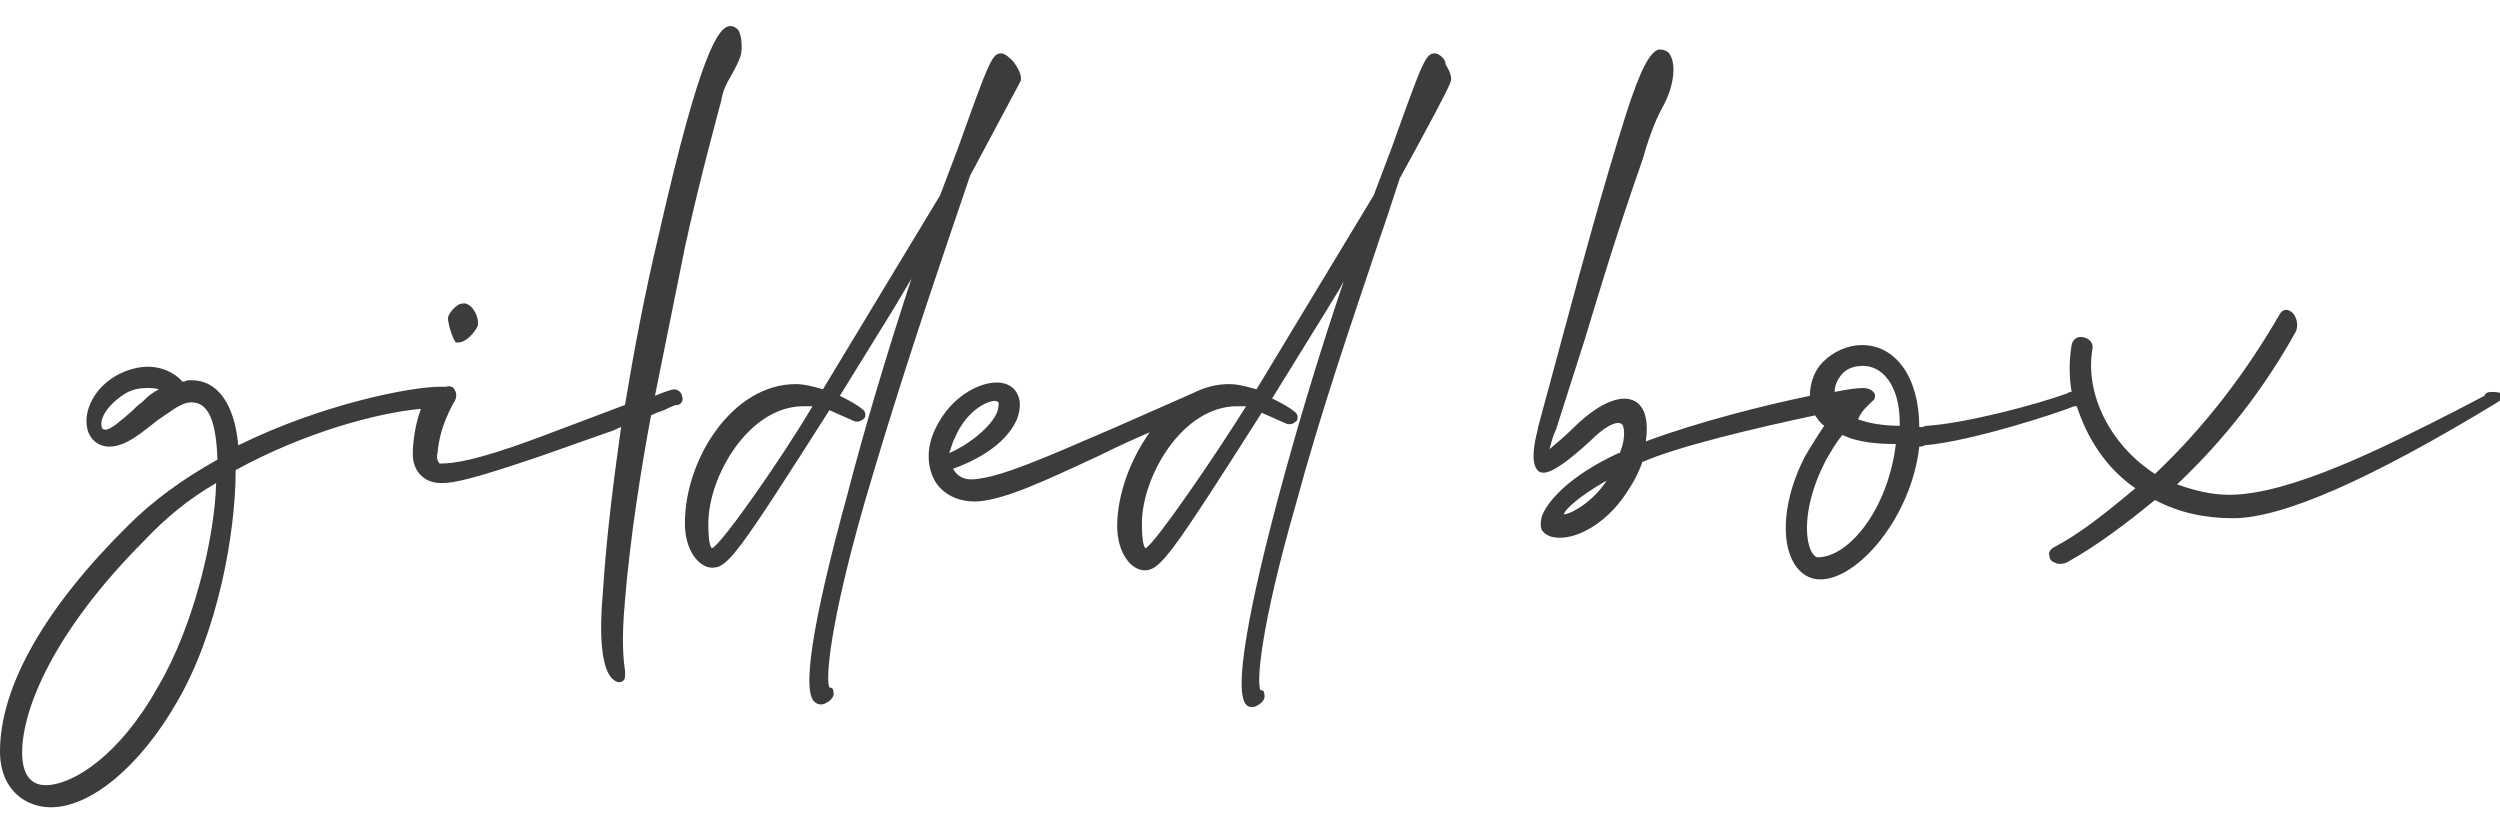 <?xml version="1.0" encoding="utf-8"?>
<!-- Generator: Adobe Illustrator 27.0.0, SVG Export Plug-In . SVG Version: 6.00 Build 0)  -->
<svg xmlns="http://www.w3.org/2000/svg" width="192" height="64" viewBox="0 0 192 64" fill="none">
<g clip-path="url(#clip0_3199_1668)">
<g filter="url(#filter0_d_3199_1668)">
<path d="M191.5 30.1C191.2 30.1 190.9 30.1 190.8 30.4L188.5 31.6C183.2 34.3 175.9 38 171.2 38C169.9 38 168.6 37.7 167.2 37.2C170.818 33.792 173.888 29.845 176.3 25.5C176.6 24.9 176.3 24.1 175.9 23.9C175.6 23.7 175.3 23.8 175.1 24.1C172.5 28.6 169.4 32.7 165.5 36.4C162.1 34.2 160.1 30.3 160.7 26.8C160.8 26.4 160.5 26 160 25.9C159.6 25.8 159.2 26 159.1 26.5C158.9 27.7 158.9 28.9 159.1 30.1C159 30.1 158.9 30.1 158.8 30.2C156.3 31.1 151 32.5 148 32.7H147.9C147.7 32.8 147.6 32.8 147.4 32.8C147.4 29 145.6 26.5 143 26.5C141.9 26.5 140.8 27 140 27.8C139.3 28.5 139 29.5 139 30.4C135.6 31.1 130.4 32.4 126.4 33.9C126.6 32.5 126.4 31.4 125.7 30.9C124.7 30.2 123 30.8 121 32.7C119.9 33.8 119.2 34.3 119 34.5C119.1 34.2 119.2 33.6 119.5 33L121.7 26.1C122.8 22.5 124 18.4 126.1 12.4C126.2 12.1 126.3 11.8 126.4 11.4C126.7 10.5 127 9.5 127.7 8.2C128.6 6.6 128.8 4.7 128.1 4C127.8 3.8 127.6 3.8 127.4 3.8C126.7 4 126 5.3 124.9 8.7C123.1 14.4 121.5 20.3 120.1 25.5L118.1 32.9V33C117.8 34.1 117.6 35.4 118 36C118.047 36.092 118.119 36.169 118.207 36.222C118.296 36.275 118.397 36.302 118.5 36.3C118.7 36.3 119.4 36.4 122.2 33.8C123.3 32.7 124.1 32.4 124.4 32.5C124.5 32.5 124.5 32.6 124.6 32.6C124.8 33 124.8 33.8 124.4 34.8H124.3C120.6 36.5 118.8 38.5 118.4 39.7C118.3 40.1 118.3 40.4 118.4 40.7C118.7 41.1 119.1 41.3 119.8 41.3C121.3 41.3 123.6 40.1 125.2 37.4C125.6 36.8 125.9 36.1 126.1 35.6V35.5C128.8 34.3 134.7 32.9 139.4 31.9C139.6 32.2 139.8 32.5 140.1 32.7C139.573 33.483 139.073 34.283 138.6 35.1C137 38.2 136.7 41.5 137.8 43.3C138.3 44.1 139 44.5 139.8 44.5C142.7 44.5 146.8 39.7 147.4 34.3C147.5 34.3 147.7 34.3 147.8 34.2C151.4 33.9 158.1 31.7 159.3 31.2H159.4H159.5C160.3 33.7 161.8 36 164 37.5C161.6 39.5 159.7 41 157.8 42C157.4 42.2 157.3 42.5 157.4 42.7C157.4 42.9 157.5 43.1 157.8 43.2C158.1 43.4 158.6 43.3 158.9 43.1C161.2 41.8 163.3 40.2 165.5 38.4C167.4 39.4 169.4 39.8 171.5 39.8C175.3 39.8 182.1 36.8 191.8 30.9C191.9 30.8 192.4 30.6 192.3 30.2C192 30.2 191.8 30.1 191.5 30.1ZM145.6 34.1C145 39.1 142 42.8 139.6 42.8C139.4 42.8 139.3 42.6 139.2 42.5C138.6 41.6 138.4 38.9 140.2 35.4C140.6 34.7 141 34 141.5 33.4C142.7 34 144.3 34.1 145.6 34.1ZM143.4 31.2L143.8 30.8C144 30.7 144 30.5 144 30.3C143.9 30 143.5 29.8 143.1 29.8C142.6 29.8 141.9 29.9 140.9 30.1C140.9 29.6 141.1 29.2 141.4 28.8C141.8 28.3 142.4 28.1 143.1 28.1C144.5 28.1 145.9 29.5 145.9 32.5V32.7C144.6 32.7 143.5 32.5 142.7 32.2C142.9 31.7 143.2 31.4 143.4 31.2ZM123.4 36.9C122.3 38.6 120.6 39.5 120.1 39.5C120.2 39.1 121.3 38.1 123.4 36.9Z" fill="#3C3C3C"/>
</g>
<g filter="url(#filter1_d_3199_1668)">
<path d="M110.2 4.1C109.5 4.1 109.3 4.6 106.9 11.3L105.5 15L96.5 29.9C95.8 29.7 95.1 29.5 94.4 29.5C93.5 29.5 92.6 29.7 91.6 30.2L85.7 32.8C79.7 35.4 76.9 36.6 74.9 36.8C74.1 36.9 73.5 36.6 73.2 36C74.6 35.5 77.2 34.3 78.1 32.2C78.4 31.4 78.4 30.7 78.1 30.2C77.9 29.8 77.5 29.5 76.9 29.4C75.6 29.2 73.1 30.2 71.8 33C71.1 34.5 71.2 36 71.9 37.1C72.6 38.1 73.8 38.6 75.2 38.5C77.3 38.3 80.1 37 84.4 35C85.682 34.362 86.983 33.762 88.3 33.2C86.8 35.3 85.8 38 85.8 40.4C85.8 42.5 86.9 43.8 87.9 43.8C89.1 43.8 89.9 42.7 96.9 31.7L98.7 32.5C99.1 32.7 99.4 32.5 99.6 32.3C99.7 32.1 99.7 31.8 99.4 31.6C98.9 31.2 98.3 30.9 97.7 30.6L101.9 23.8C102.3 23.1 102.8 22.4 103.2 21.6C101.356 27.045 99.688 32.548 98.2 38.1C97 42.6 94.3 53.2 95.8 54.2C95.9 54.3 96.1 54.3 96.2 54.3C96.4 54.3 96.5 54.2 96.7 54.1C97 53.9 97.2 53.6 97.1 53.3C97.1 53.1 97 53 96.8 53C96.5 52.4 96.8 48.2 99.5 38.8C101.5 31.4 103.9 24.5 105.9 18.5C106.5 16.8 107 15.2 107.5 13.7C109.7 9.7 111.3 6.7 111.4 6.3C111.6 5.8 111.1 5.1 111 4.9C111.1 4.7 110.6 4.1 110.2 4.1ZM95.7 31.2C93.2 35.2 88.8 41.6 88 42.1C87.9 42.1 87.7 41.8 87.7 40.2C87.7 36.6 90.8 31.2 95 31.2H95.5H95.7ZM76.6 31.6C76.2 32.7 74.5 34.1 72.9 34.8L73.2 33.9L73.3 33.7C74.3 31.3 76.1 30.7 76.5 30.8C76.6 30.8 76.6 30.9 76.7 30.9C76.7 31 76.7 31.3 76.6 31.6Z" fill="#3C3C3C"/>
</g>
<g filter="url(#filter2_d_3199_1668)">
<path d="M35 26.3H35.2C35.8 26.3 36.5 25.5 36.7 25C36.8 24.3 36.3 23.4 35.7 23.3C35.6 23.3 35.4 23.3 35.2 23.4C34.9 23.6 34.5 24 34.4 24.4C34.4 24.8 34.7 25.9 35 26.3Z" fill="#3C3C3C"/>
</g>
<g filter="url(#filter3_d_3199_1668)">
<path d="M56.1 5.9C56.5 5.2 56.8 4.6 56.9 4.2C57 3.8 57 2.8 56.7 2.3C56.5 2.1 56.3 2 56.1 2C55.2 2 53.8 3.9 50.6 18C49.5 22.6 48.7 26.9 48 31.1L41.1 33.7C36.5 35.4 34.8 35.6 33.8 35.6C33.8 35.6 33.7 35.6 33.7 35.5C33.6 35.4 33.5 35.1 33.6 34.8C33.7 33.8 33.9 32.7 34.8 31C35.1 30.6 35.1 30.2 34.9 29.9C34.8 29.7 34.5 29.6 34.3 29.7H33.8C31.6 29.7 24.8 31 18.3 34.2C18 31 16.7 29.2 14.7 29.2C14.5 29.2 14.3 29.2 14.2 29.3H14C13.4 28.6 11.7 27.5 9.2 28.7C7.2 29.7 6.4 31.6 6.7 32.9C6.9 33.8 7.6 34.3 8.4 34.3C9.7 34.3 10.9 33.2 12.2 32.2C12.4 32.1 12.6 31.9 12.8 31.8C13.5 31.3 14.1 30.9 14.7 30.9C16 30.9 16.6 32.3 16.7 35.3C14 36.8 11.7 38.5 9.9 40.3C3.5 46.6 0 52.7 0 57.7C0 60.7 2 62 3.9 62C7 62 10.8 58.8 13.6 53.9C16.7 48.6 18.1 41 18.1 36.1C23.4 33.2 29 31.7 32.3 31.4V31.5C31.9 32.5 31.7 34 31.7 34.9C31.7 36 32.4 37.1 33.9 37.1C34.9 37.1 36.3 36.8 41.6 35L46.7 33.2C47.1 33.1 47.4 32.9 47.7 32.8C47.2 36.4 46.6 40.8 46.3 45.5C46 48.8 46.2 51.3 47 52.1C47.2 52.3 47.4 52.4 47.6 52.4C48.1 52.3 48 51.9 48 51.5C47.9 50.8 47.7 49.3 48 46.1C48.4 41.3 49.2 36.2 50 31.9C50.4 31.7 50.7 31.6 51 31.5C51.4 31.3 51.8 31.1 52 31.1H52.1C52.3 31 52.5 30.8 52.4 30.5C52.389 30.345 52.322 30.199 52.211 30.089C52.101 29.979 51.955 29.912 51.8 29.9C51.6 29.9 51 30.1 50.3 30.4L52.4 20L52.6 19C53.7 13.9 55.3 8.1 55.4 7.7C55.5 7 55.8 6.4 56.1 5.9ZM16.6 37.1C16.5 41.2 14.9 48.1 12.1 52.8C9.2 58 5.6 60.3 3.5 60.3C1.9 60.3 1.7 58.7 1.7 57.8C1.7 54.4 4.2 48.4 11.1 41.5C12.7 39.8 14.5 38.3 16.6 37.1ZM12.2 29.9C11.794 30.109 11.423 30.378 11.1 30.7L10.9 30.9C10.6 31.1 10.4 31.3 10.1 31.6C9.3 32.3 8.5 33 8.1 33C7.9 33 7.8 32.9 7.8 32.7C7.7 32.3 8 31.3 9.5 30.3C10.1 29.9 10.7 29.8 11.3 29.8C11.6 29.8 11.9 29.8 12.2 29.9Z" fill="#3C3C3C"/>
</g>
<g filter="url(#filter4_d_3199_1668)">
<path d="M72.7 18.8L74.5 13.5L78.4 6.2C78.5 5.7 78.1 5.1 77.8 4.7C77.6 4.5 77.2 4.1 76.9 4.1C76.2 4.1 76 4.6 73.6 11.3L72.2 15L63.2 29.9C62.5 29.7 61.8 29.5 61.1 29.5C56.3 29.5 52.6 35.2 52.6 40.2C52.6 42.3 53.7 43.6 54.7 43.6C55.9 43.6 56.7 42.5 63.7 31.5L65.5 32.3C65.9 32.5 66.2 32.3 66.4 32.1C66.5 31.9 66.5 31.6 66.2 31.4C65.7 31 65.1 30.7 64.5 30.4L68.7 23.6C69.1 22.9 69.6 22.1 70 21.4C68 27.5 66.4 32.9 65.1 37.9C62.3 48.1 61.5 53.5 62.7 54C62.8 54.1 63 54.1 63.1 54.1C63.3 54.1 63.4 54 63.6 53.9C63.9 53.7 64.1 53.4 64 53.1C64 52.9 63.9 52.8 63.7 52.8C63.4 52.2 63.7 48 66.4 38.6C68.5 31.4 70.7 24.7 72.7 18.8ZM62.4 31.2C60.1 35.1 55.5 41.7 54.7 42.1C54.6 42.1 54.4 41.8 54.4 40.2C54.4 36.6 57.5 31.2 61.7 31.2H62.2H62.4Z" fill="#3C3C3C"/>
</g>
</g>
<defs>
<filter id="filter0_d_3199_1668" x="117.776" y="3.8" width="74.537" height="40.7" filterUnits="userSpaceOnUse" color-interpolation-filters="sRGB">
<feFlood flood-opacity="0" result="BackgroundImageFix"/>
<feColorMatrix in="SourceAlpha" type="matrix" values="0 0 0 0 0 0 0 0 0 0 0 0 0 0 0 0 0 0 127 0" result="hardAlpha"/>
<feOffset/>
<feComposite in2="hardAlpha" operator="out"/>
<feColorMatrix type="matrix" values="0 0 0 0 0 0 0 0 0 0 0 0 0 0 0 0 0 0 0.4 0"/>
<feBlend mode="normal" in2="BackgroundImageFix" result="effect1_dropShadow_3199_1668"/>
<feBlend mode="normal" in="SourceGraphic" in2="effect1_dropShadow_3199_1668" result="shape"/>
</filter>
<filter id="filter1_d_3199_1668" x="71.322" y="4.1" width="40.124" height="50.2" filterUnits="userSpaceOnUse" color-interpolation-filters="sRGB">
<feFlood flood-opacity="0" result="BackgroundImageFix"/>
<feColorMatrix in="SourceAlpha" type="matrix" values="0 0 0 0 0 0 0 0 0 0 0 0 0 0 0 0 0 0 127 0" result="hardAlpha"/>
<feOffset/>
<feComposite in2="hardAlpha" operator="out"/>
<feColorMatrix type="matrix" values="0 0 0 0 0 0 0 0 0 0 0 0 0 0 0 0 0 0 0.4 0"/>
<feBlend mode="normal" in2="BackgroundImageFix" result="effect1_dropShadow_3199_1668"/>
<feBlend mode="normal" in="SourceGraphic" in2="effect1_dropShadow_3199_1668" result="shape"/>
</filter>
<filter id="filter2_d_3199_1668" x="34.4" y="23.3" width="2.312" height="3" filterUnits="userSpaceOnUse" color-interpolation-filters="sRGB">
<feFlood flood-opacity="0" result="BackgroundImageFix"/>
<feColorMatrix in="SourceAlpha" type="matrix" values="0 0 0 0 0 0 0 0 0 0 0 0 0 0 0 0 0 0 127 0" result="hardAlpha"/>
<feOffset/>
<feComposite in2="hardAlpha" operator="out"/>
<feColorMatrix type="matrix" values="0 0 0 0 0 0 0 0 0 0 0 0 0 0 0 0 0 0 0.4 0"/>
<feBlend mode="normal" in2="BackgroundImageFix" result="effect1_dropShadow_3199_1668"/>
<feBlend mode="normal" in="SourceGraphic" in2="effect1_dropShadow_3199_1668" result="shape"/>
</filter>
<filter id="filter3_d_3199_1668" x="0" y="2" width="56.96" height="60" filterUnits="userSpaceOnUse" color-interpolation-filters="sRGB">
<feFlood flood-opacity="0" result="BackgroundImageFix"/>
<feColorMatrix in="SourceAlpha" type="matrix" values="0 0 0 0 0 0 0 0 0 0 0 0 0 0 0 0 0 0 127 0" result="hardAlpha"/>
<feOffset/>
<feComposite in2="hardAlpha" operator="out"/>
<feColorMatrix type="matrix" values="0 0 0 0 0 0 0 0 0 0 0 0 0 0 0 0 0 0 0.4 0"/>
<feBlend mode="normal" in2="BackgroundImageFix" result="effect1_dropShadow_3199_1668"/>
<feBlend mode="normal" in="SourceGraphic" in2="effect1_dropShadow_3199_1668" result="shape"/>
</filter>
<filter id="filter4_d_3199_1668" x="52.6" y="4.1" width="25.815" height="50" filterUnits="userSpaceOnUse" color-interpolation-filters="sRGB">
<feFlood flood-opacity="0" result="BackgroundImageFix"/>
<feColorMatrix in="SourceAlpha" type="matrix" values="0 0 0 0 0 0 0 0 0 0 0 0 0 0 0 0 0 0 127 0" result="hardAlpha"/>
<feOffset/>
<feComposite in2="hardAlpha" operator="out"/>
<feColorMatrix type="matrix" values="0 0 0 0 0 0 0 0 0 0 0 0 0 0 0 0 0 0 0.4 0"/>
<feBlend mode="normal" in2="BackgroundImageFix" result="effect1_dropShadow_3199_1668"/>
<feBlend mode="normal" in="SourceGraphic" in2="effect1_dropShadow_3199_1668" result="shape"/>
</filter>
<clipPath id="clip0_3199_1668">
<rect width="192" height="64" fill="white"/>
</clipPath>
</defs>
</svg>
